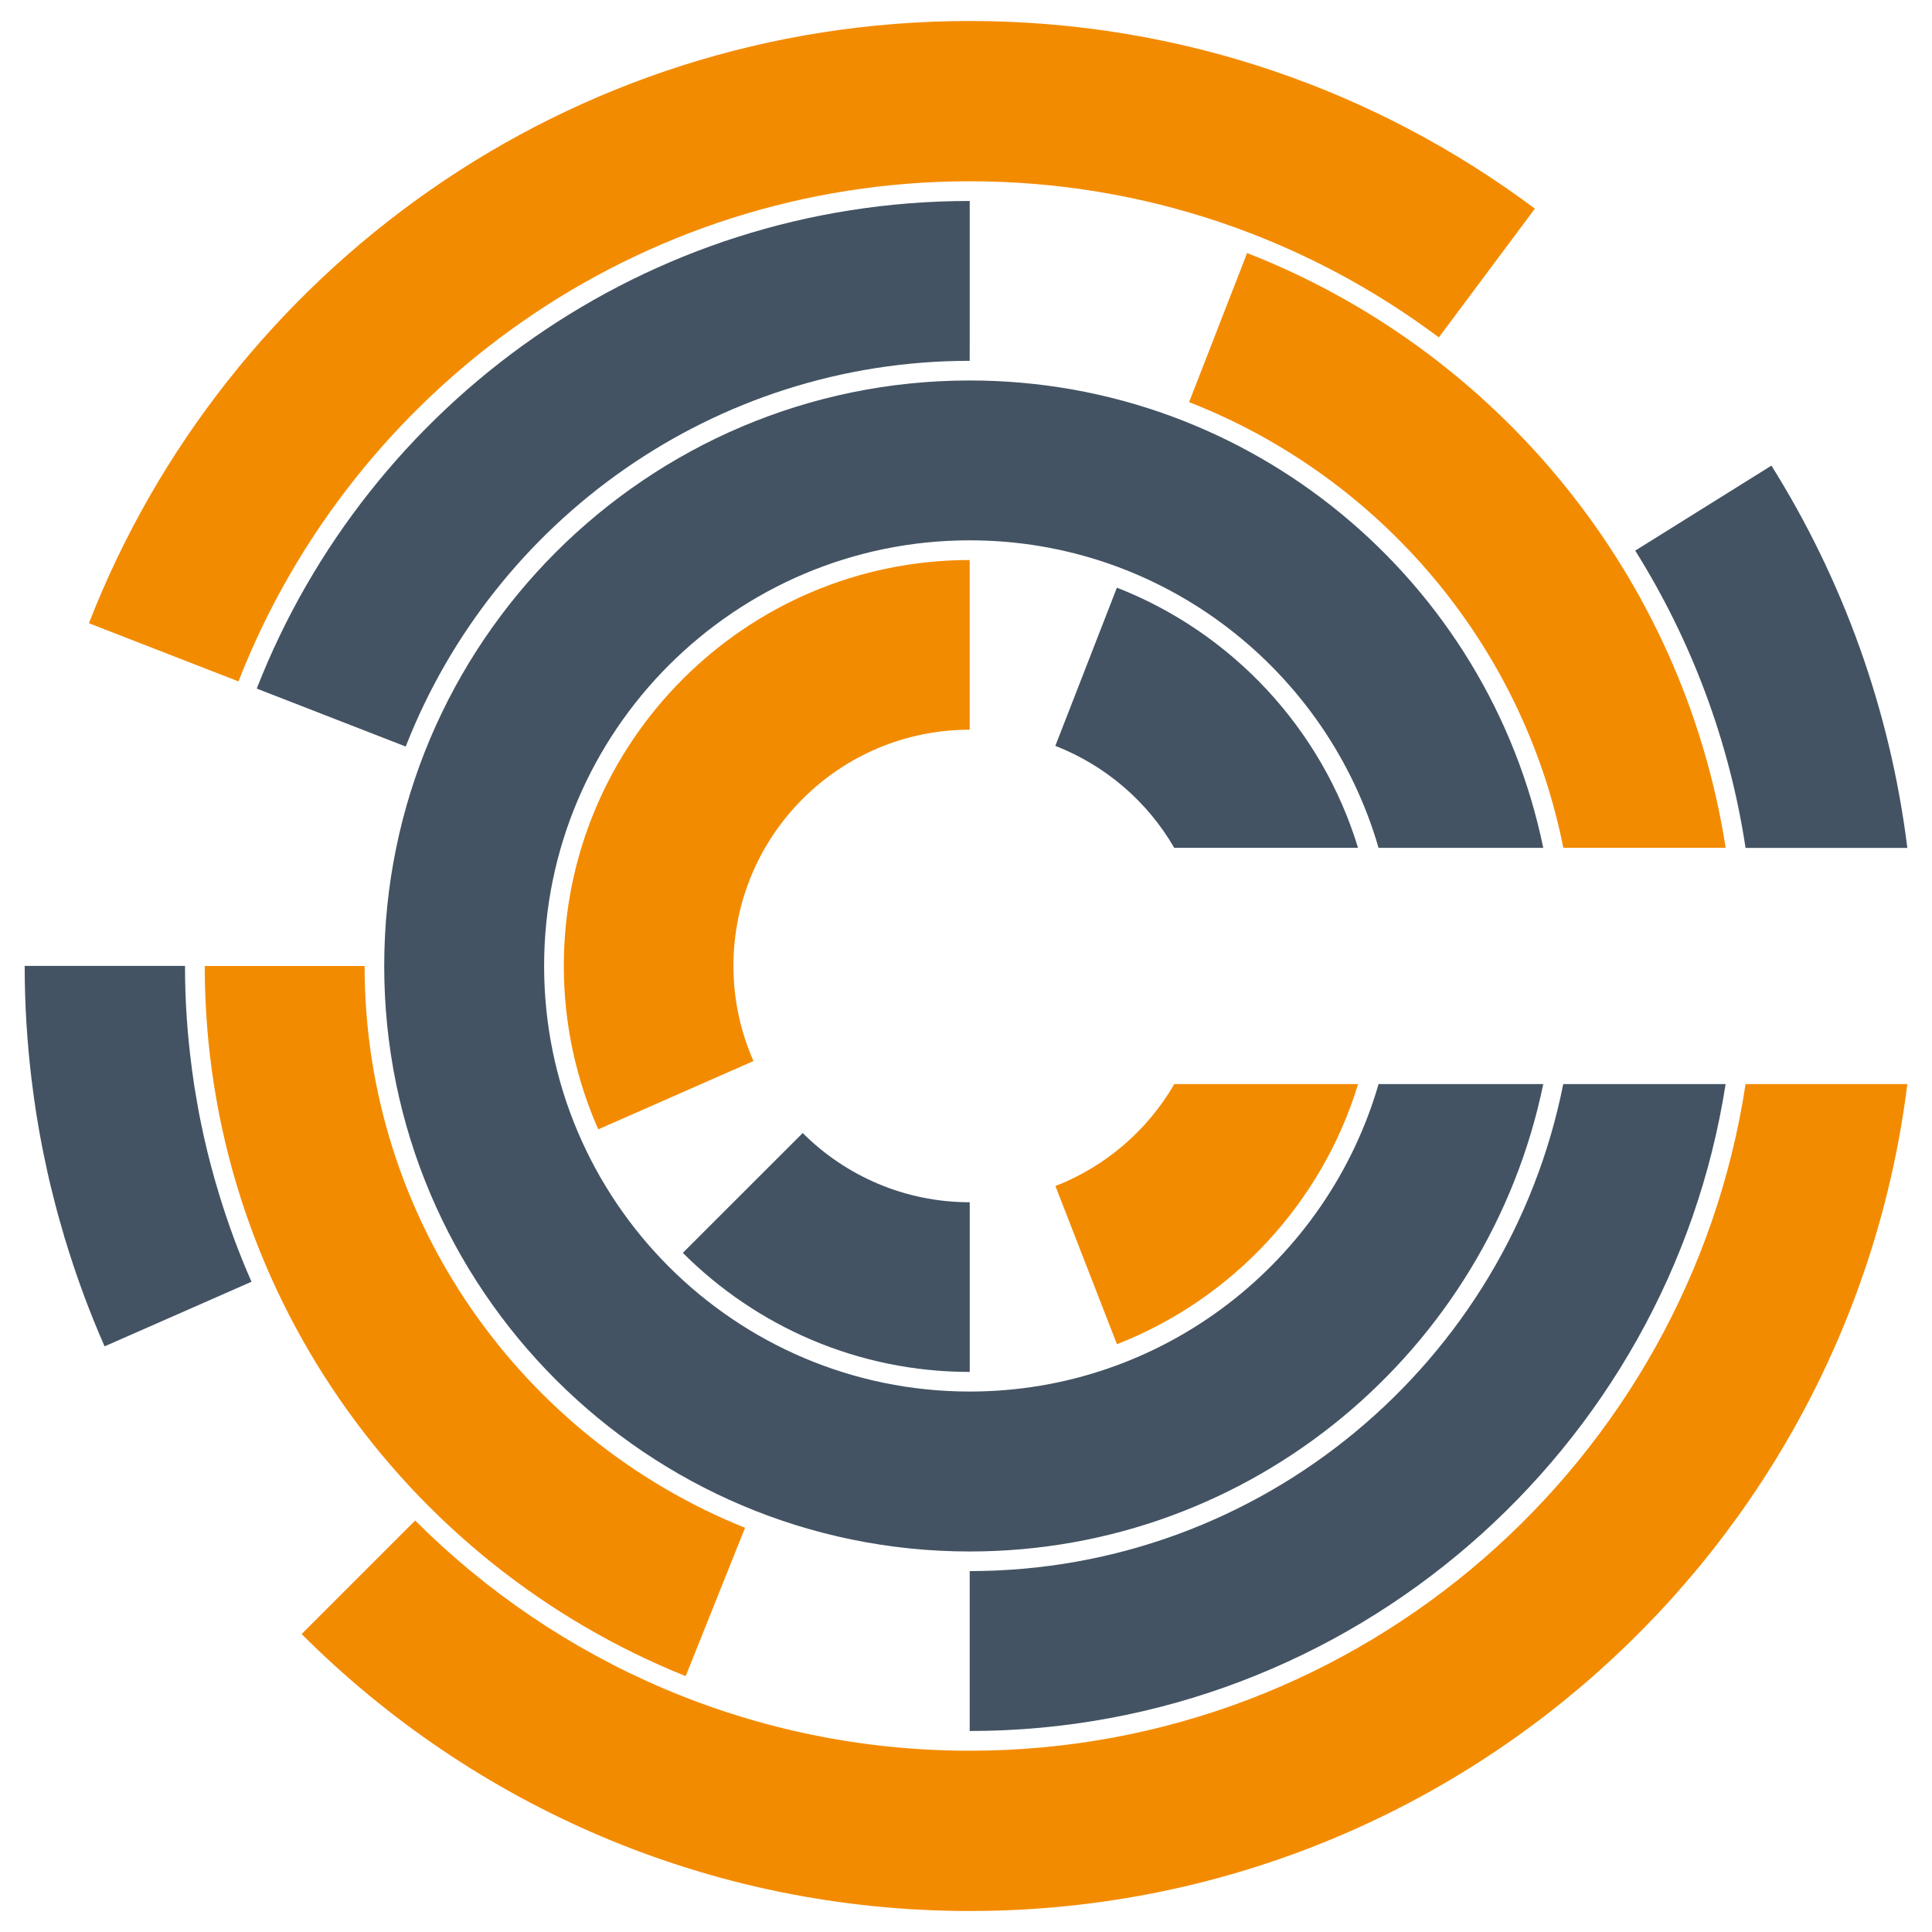 <svg width="46" height="46" viewBox="0 0 46 46" fill="none" xmlns="http://www.w3.org/2000/svg">
<path d="M23.089 33.132C17.501 33.132 12.955 28.587 12.955 23C12.955 17.412 17.501 12.865 23.089 12.865C27.701 12.865 31.6 15.963 32.823 20.187H36.744C35.438 13.843 29.813 9.059 23.089 9.059C15.402 9.059 9.148 15.312 9.148 23C9.148 30.686 15.402 36.94 23.089 36.94C29.813 36.94 35.438 32.156 36.744 25.812H32.823C31.6 30.035 27.701 33.132 23.089 33.132Z" fill="#435363"/>
<path d="M16.258 29.83C18.008 31.581 20.425 32.665 23.089 32.665V28.625C21.536 28.625 20.13 27.994 19.112 26.977L16.258 29.83Z" fill="#435363"/>
<path d="M13.424 22.999C13.424 24.382 13.719 25.698 14.244 26.889L17.94 25.263C17.634 24.57 17.463 23.805 17.463 22.999C17.463 19.892 19.982 17.374 23.088 17.374V13.334C17.759 13.334 13.424 17.67 13.424 22.999Z" fill="#F38B00"/>
<path d="M26.593 13.992L25.127 17.759C26.324 18.225 27.323 19.087 27.958 20.186H32.334C31.471 17.349 29.335 15.063 26.593 13.992Z" fill="#435363"/>
<path d="M25.129 28.239L26.594 32.005C29.336 30.934 31.472 28.647 32.336 25.811H27.96C27.323 26.911 26.325 27.773 25.129 28.239Z" fill="#F38B00"/>
<path d="M5.208 28.406C5.144 28.194 5.083 27.982 5.026 27.767C5.023 27.754 5.019 27.741 5.016 27.728C4.963 27.529 4.915 27.33 4.869 27.129C4.859 27.088 4.851 27.047 4.842 27.006C4.804 26.834 4.769 26.661 4.735 26.487C4.72 26.409 4.707 26.332 4.694 26.254C4.669 26.115 4.645 25.977 4.623 25.837C4.605 25.718 4.589 25.599 4.573 25.479C4.463 24.665 4.404 23.837 4.405 22.998H0.588C0.587 23.912 0.645 24.815 0.752 25.707C0.754 25.726 0.757 25.745 0.76 25.765C0.789 26.007 0.823 26.25 0.86 26.49C0.871 26.556 0.882 26.622 0.893 26.689C0.926 26.887 0.96 27.084 0.999 27.28C1.018 27.385 1.041 27.488 1.063 27.592C1.095 27.748 1.128 27.904 1.164 28.059C1.195 28.195 1.229 28.331 1.264 28.468C1.295 28.589 1.324 28.71 1.357 28.831C1.4 28.992 1.446 29.151 1.493 29.31C1.512 29.377 1.529 29.445 1.549 29.51H1.551C1.815 30.382 2.127 31.232 2.49 32.056L5.988 30.518C5.687 29.835 5.427 29.129 5.208 28.406Z" fill="#435363"/>
<path d="M23.088 41.684C17.937 41.684 13.268 39.586 9.885 36.203L7.182 38.906C11.253 42.978 16.876 45.5 23.088 45.5C34.562 45.5 44.028 36.911 45.413 25.812H41.561C40.2 34.784 32.435 41.684 23.088 41.684Z" fill="#F38B00"/>
<path d="M23.089 4.316C27.274 4.316 31.14 5.699 34.258 8.033L36.545 4.968C32.791 2.162 28.134 0.5 23.089 0.5C13.541 0.5 5.384 6.447 2.117 14.839L5.678 16.224C8.395 9.261 15.175 4.316 23.089 4.316Z" fill="#F38B00"/>
<path d="M41.561 20.188H45.413C45.001 16.877 43.868 13.789 42.177 11.086L38.934 13.11C40.258 15.224 41.172 17.621 41.561 20.188Z" fill="#435363"/>
<path d="M37.222 20.186H41.087C40.078 13.706 35.64 8.347 29.693 6.025L28.312 9.575C32.835 11.34 36.256 15.325 37.222 20.186Z" fill="#F38B00"/>
<path d="M23.088 8.591L23.089 4.785H23.088C15.373 4.785 8.764 9.606 6.113 16.395L9.66 17.775C11.757 12.405 16.985 8.591 23.088 8.591Z" fill="#435363"/>
<path d="M8.681 23H4.875C4.875 30.654 9.622 37.218 16.326 39.908L17.739 36.376C12.436 34.247 8.681 29.055 8.681 23Z" fill="#F38B00"/>
<path d="M23.088 37.407V41.214C32.175 41.214 39.729 34.524 41.086 25.811H37.22C35.909 32.415 30.071 37.407 23.088 37.407Z" fill="#435363"/>
</svg>

